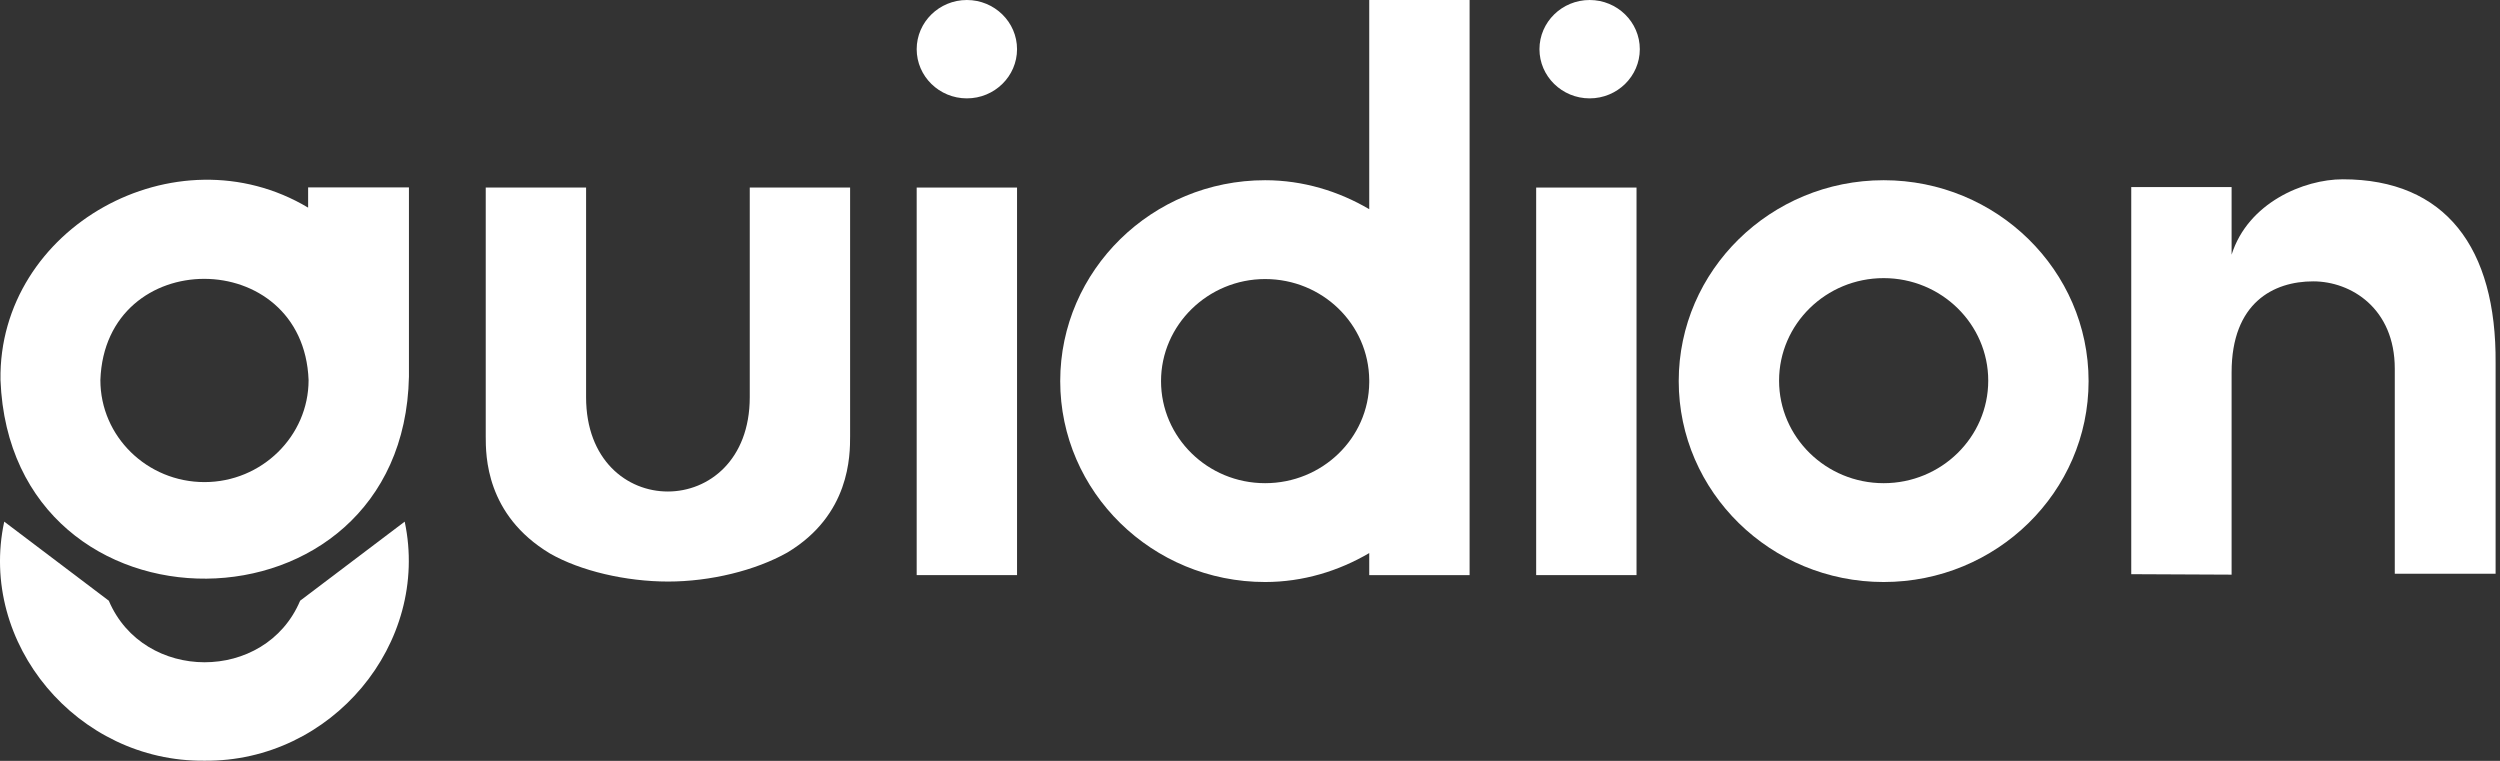 <svg width="92" height="28" viewBox="0 0 92 28" fill="none" xmlns="http://www.w3.org/2000/svg">
<rect x="0" y="0" width="92" height="28" fill="#333333" stroke="none"/>
<path d="M86.213 6.598C84.78 6.598 82.727 7.46 82.123 9.372V6.885H78.43V21.13L82.123 21.147V13.703C82.123 11.132 83.676 10.354 85.125 10.354C86.523 10.354 88.128 11.352 88.128 13.568V21.113H91.838V13.365C91.873 9.118 89.992 6.598 86.213 6.598Z" fill="#FFFFFF"/>
<path d="M69.319 6.632C65.16 6.632 61.777 9.948 61.777 14.025C61.777 18.102 65.16 21.418 69.319 21.418C73.478 21.418 76.86 18.102 76.86 14.025C76.86 9.948 73.478 6.632 69.319 6.632ZM69.319 17.781C67.196 17.781 65.47 16.089 65.47 14.008C65.47 11.927 67.196 10.235 69.319 10.235C71.441 10.235 73.167 11.927 73.167 14.008C73.167 16.089 71.441 17.781 69.319 17.781Z" fill="#FFFFFF"/>
<path d="M54.081 13.974V0H50.388V7.698C49.266 7.038 47.955 6.632 46.557 6.632C42.398 6.632 39.016 9.948 39.016 14.025C39.016 18.102 42.398 21.418 46.557 21.418C47.955 21.418 49.266 21.012 50.388 20.353V21.165H54.081V14.059C54.081 14.042 54.081 14.025 54.081 14.025C54.081 14.025 54.081 13.991 54.081 13.974ZM46.557 17.781C44.434 17.781 42.726 16.089 42.726 14.025C42.726 11.961 44.452 10.269 46.557 10.269C48.662 10.269 50.371 11.927 50.388 13.991V14.076C50.371 16.123 48.662 17.781 46.557 17.781Z" fill="#FFFFFF"/>
<path d="M27.591 14.617C27.591 19.236 21.568 19.253 21.568 14.617V6.902H17.875V16.055C17.875 16.766 17.875 18.948 20.239 20.369C21.361 21.012 23.035 21.401 24.588 21.401C26.141 21.401 27.798 20.995 28.971 20.335C31.284 18.948 31.284 16.766 31.284 16.038V6.902H27.591V14.617Z" fill="#FFFFFF"/>
<path d="M37.427 6.902H33.734V21.164H37.427V6.902Z" fill="#FFFFFF"/>
<path d="M60.224 6.902H56.531V21.164H60.224V6.902Z" fill="#FFFFFF"/>
<path d="M35.581 0C34.563 0 33.734 0.812 33.734 1.81C33.734 2.808 34.563 3.62 35.581 3.62C36.599 3.62 37.427 2.808 37.427 1.81C37.427 0.812 36.599 0 35.581 0Z" fill="#FFFFFF"/>
<path d="M58.499 0C57.481 0 56.652 0.812 56.652 1.81C56.652 2.808 57.481 3.62 58.499 3.62C59.517 3.62 60.345 2.808 60.345 1.81C60.345 0.812 59.517 0 58.499 0Z" fill="#FFFFFF"/>
<path d="M14.893 19.196L11.045 22.106C9.768 25.135 5.281 25.118 4.004 22.106L0.156 19.196C-0.811 23.68 2.848 28.044 7.525 27.994C12.201 28.044 15.843 23.68 14.893 19.196Z" fill="#FFFFFF"/>
<path fill-rule="evenodd" clip-rule="evenodd" d="M15.049 6.897H15.032H11.339V7.641C6.473 4.731 -0.068 8.369 0.018 13.986C0.398 23.823 14.849 23.68 15.049 13.862V6.897ZM3.694 13.986C3.694 16.067 5.42 17.741 7.525 17.741C9.631 17.741 11.356 16.05 11.356 13.986C11.166 9.029 3.867 9.012 3.694 13.986Z" fill="#FFFFFF"/>
</svg>
